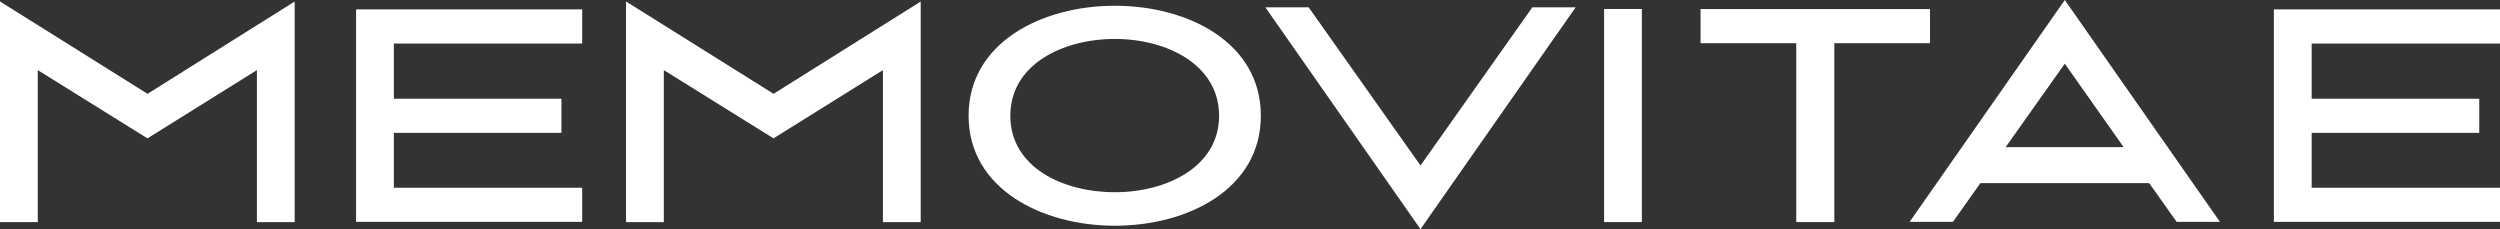 <?xml version="1.0" encoding="UTF-8"?>
<svg id="Calque_2" data-name="Calque 2" xmlns="http://www.w3.org/2000/svg" viewBox="0 0 321.63 29.48">
  <rect x="0" y="0" width="321.63" height="29.48" fill="#333333" stroke="none"/>
  <defs>
    <style>
      .cls-1 {
        fill: #fff;
      }
    </style>
  </defs>
  <g id="Calque_2-2" data-name="Calque 2">
    <g id="My_design" data-name="My design">
      <g>
        <path class="cls-1" d="M285.6,28.54h-5.57l-3.53-4.98h-21.72l-3.53,4.98h-5.57L265.64,0l19.96,28.54h0ZM273.21,18.93l-7.57-10.74-7.61,10.74h15.18Z"/>
        <path class="cls-1" d="M50.67,5.6v7.1h21.56v4.39h-21.56v7.06h24.23v4.39h-29.09V1.21h29.09v4.39s-24.23,0-24.23,0Z"/>
        <path class="cls-1" d="M297.4,5.6v7.1h21.56v4.39h-21.56v7.06h24.23v4.39h-29.09V1.21h29.09v4.39s-24.23,0-24.23,0Z"/>
        <path class="cls-1" d="M206.37,28.57V1.16h4.86v27.41h-4.86Z"/>
        <path class="cls-1" d="M37.91.19v28.39h-4.86V9.02l-14.08,8.78L4.86,9.02v19.56H0V.19l18.98,11.88L37.92.19h0Z"/>
        <path class="cls-1" d="M118.45.19v28.39h-4.86V9.02l-14.08,8.78-14.11-8.78v19.56h-4.86V.19l18.98,11.88L118.46.19h0Z"/>
        <path class="cls-1" d="M143.43.74c9.37,0,18.78,4.7,18.78,14.15s-9.41,14.15-18.78,14.15-18.82-4.74-18.82-14.15S134.02.74,143.43.74ZM143.43,24.73c6.7,0,13.41-3.29,13.41-9.84s-6.7-9.88-13.41-9.88-13.45,3.29-13.45,9.88,6.7,9.84,13.45,9.84Z"/>
        <path class="cls-1" d="M248.3,1.17v4.39h-12.31v23.01h-4.9V5.56h-12.31V1.17h29.52,0Z"/>
        <path class="cls-1" d="M202.71.94l-19.96,28.54L162.79.94h5.57l14.39,20.35L197.14.94h5.57,0Z"/>
      </g>
    </g>
  </g>
</svg>